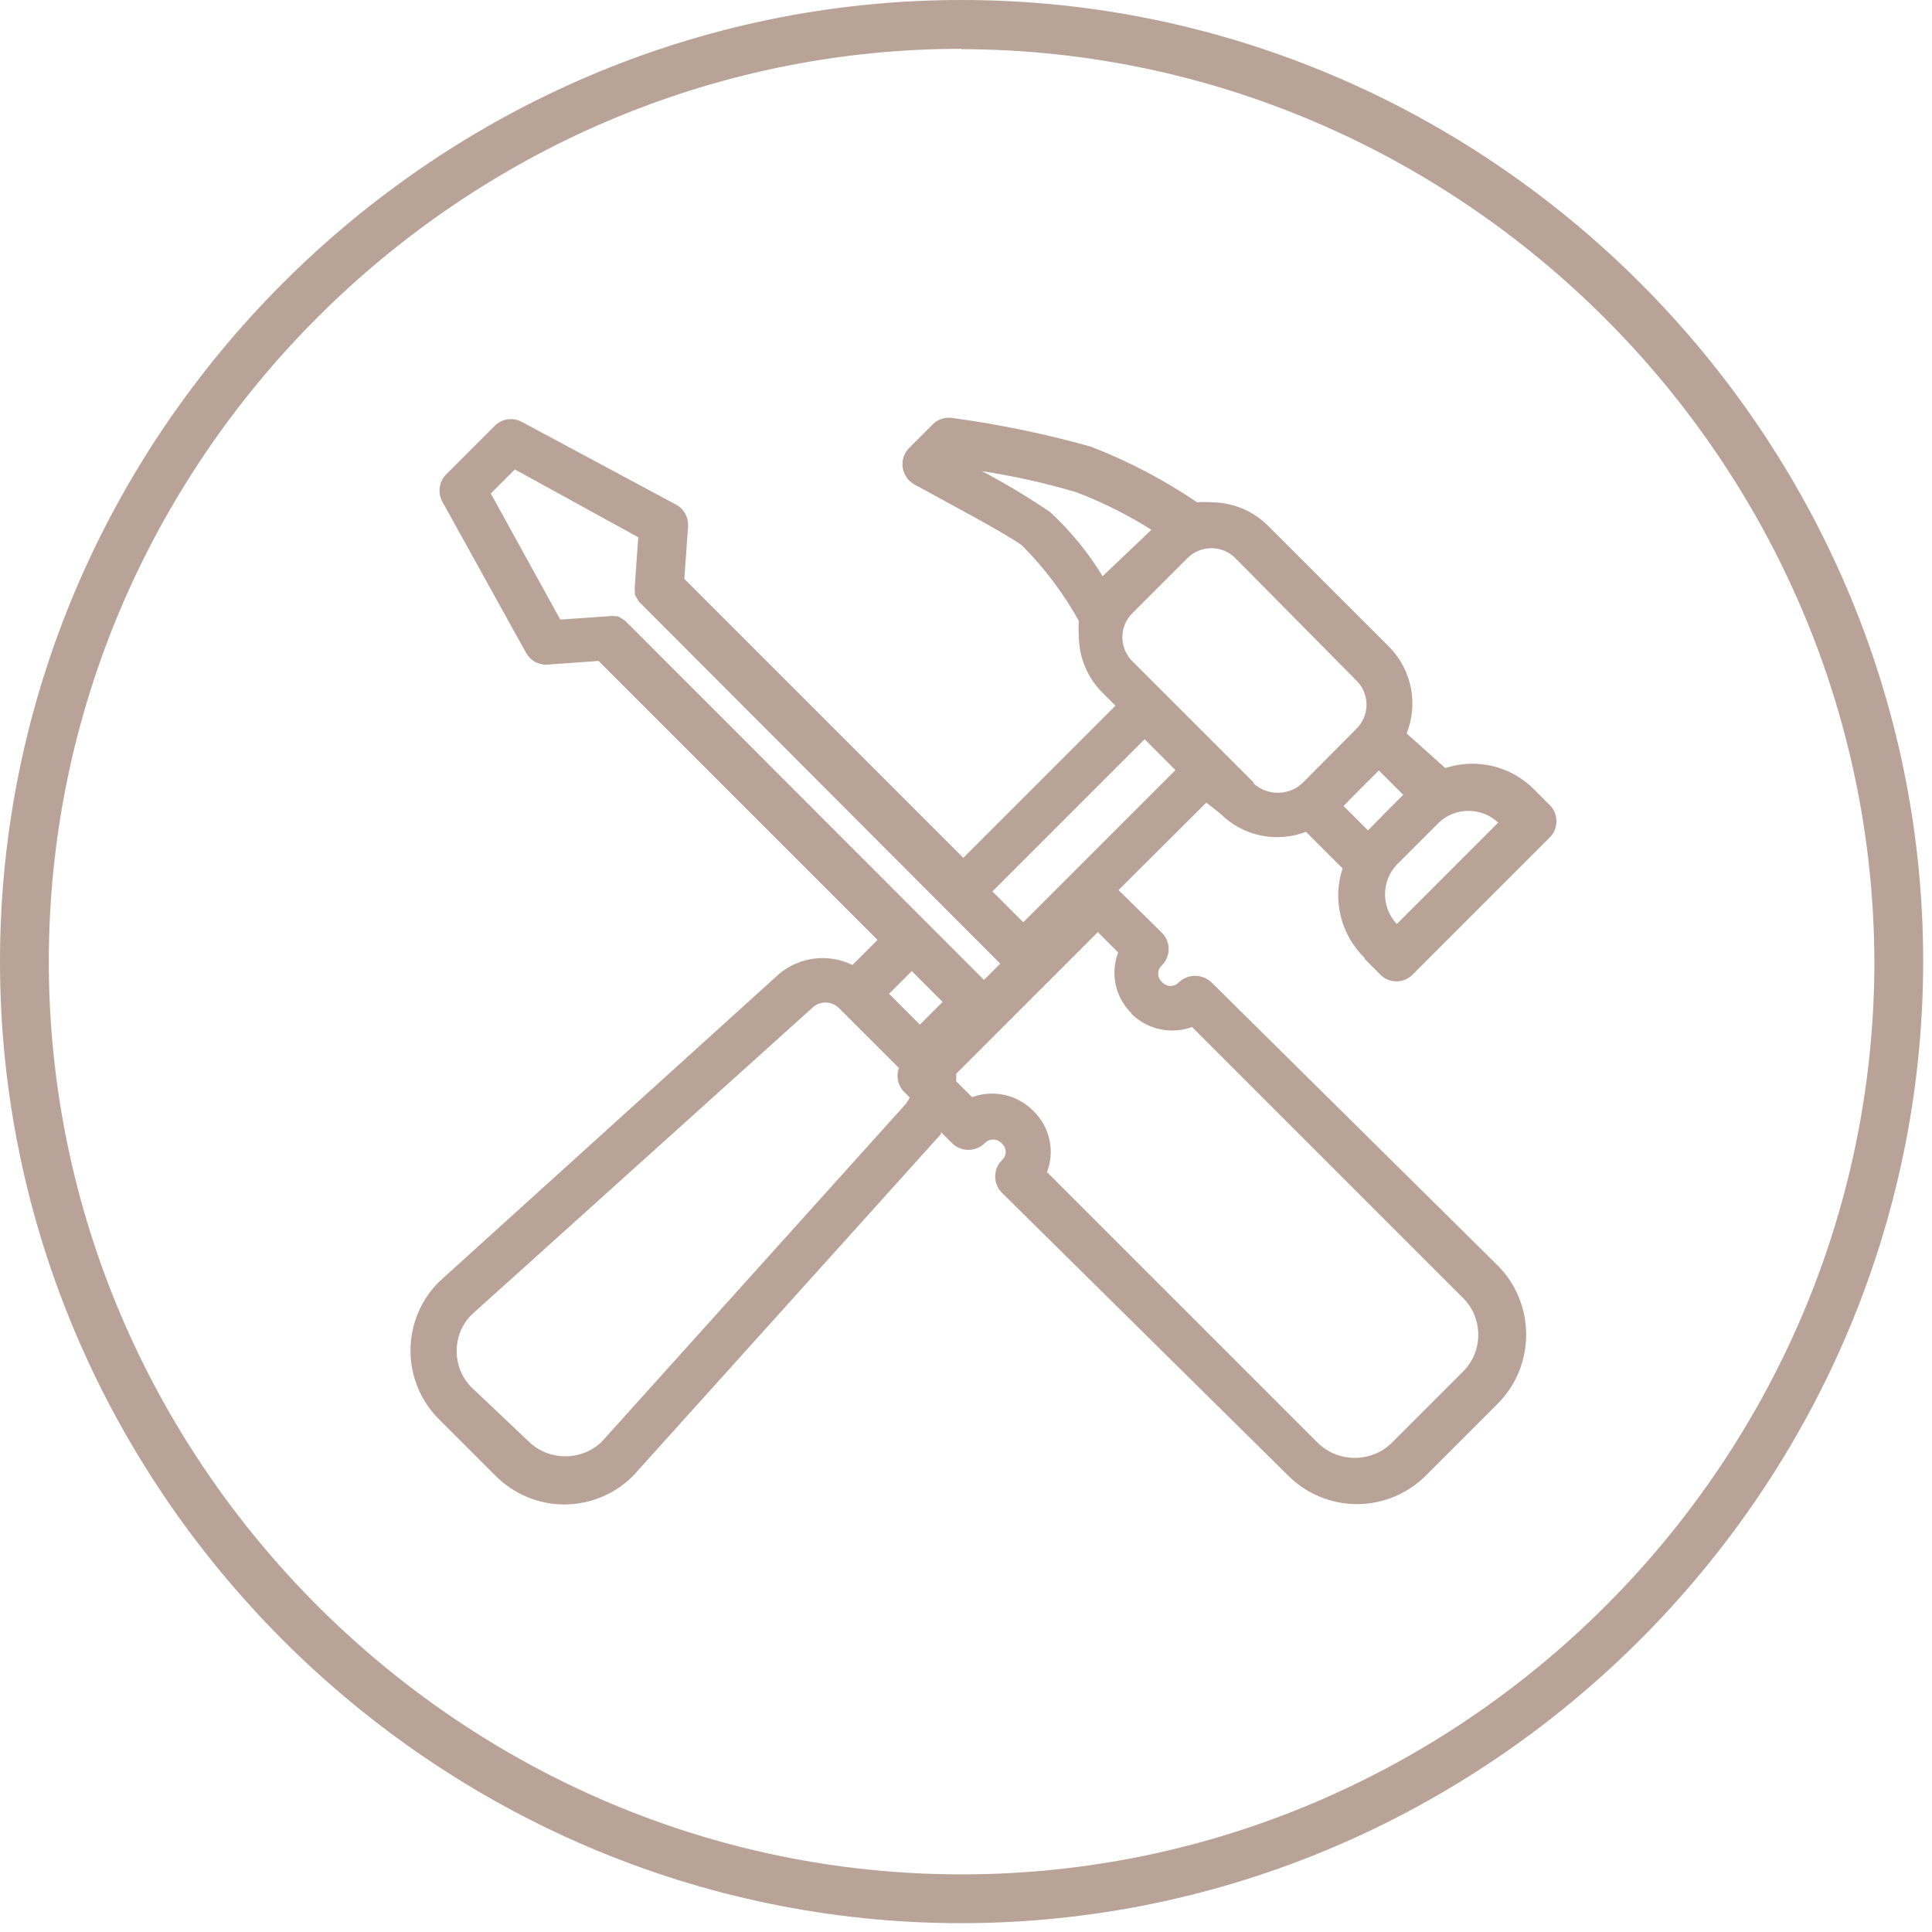 <?xml version="1.0" encoding="UTF-8" standalone="no"?>
<!DOCTYPE svg PUBLIC "-//W3C//DTD SVG 1.1//EN" "http://www.w3.org/Graphics/SVG/1.1/DTD/svg11.dtd">
<svg width="100%" height="100%" viewBox="0 0 57 57" version="1.1" xmlns="http://www.w3.org/2000/svg" xmlns:xlink="http://www.w3.org/1999/xlink" xml:space="preserve" xmlns:serif="http://www.serif.com/" style="fill-rule:evenodd;clip-rule:evenodd;stroke-linejoin:round;stroke-miterlimit:2;">
    <path d="M28.37,56.74C12.807,56.74 0,43.933 0,28.37C-0,12.807 12.807,0 28.37,0C43.933,-0 56.74,12.807 56.74,28.37C56.724,43.927 43.927,56.724 28.37,56.74ZM28.37,1.44C13.597,1.44 1.44,13.597 1.44,28.37C1.44,43.143 13.597,55.3 28.37,55.3C43.143,55.3 55.3,43.143 55.3,28.37C55.256,13.615 43.125,1.488 28.37,1.45L28.37,1.44Z" style="fill:rgb(185,162,151);fill-rule:nonzero;"/>
    <path d="M37,23.1L33.43,19.53C33.228,19.341 33.113,19.077 33.113,18.8C33.113,18.523 33.228,18.259 33.43,18.07L35.01,16.49C35.199,16.288 35.463,16.173 35.74,16.173C36.017,16.173 36.281,16.288 36.47,16.49L40,20.06C40.202,20.249 40.317,20.513 40.317,20.79C40.317,21.067 40.202,21.331 40,21.52L38.43,23.1C38.023,23.486 37.377,23.486 36.97,23.1M30.97,15.1C30.326,14.663 29.659,14.262 28.97,13.9C29.91,14.044 30.838,14.251 31.75,14.52C32.525,14.815 33.269,15.187 33.97,15.63L32.53,17C32.095,16.284 31.56,15.634 30.94,15.07M44.21,24.26L41.21,27.26C40.747,26.773 40.747,25.997 41.21,25.51L42.45,24.27C42.937,23.807 43.713,23.807 44.2,24.27M40.36,24.5L39.64,23.78L39.96,23.45L40.68,22.73L41.4,23.45L40.88,23.97L40.36,24.5ZM30.19,27.21L29.28,26.3L33.77,21.81L34.68,22.72L30.19,27.21ZM33.39,29.92C33.86,30.377 34.554,30.525 35.17,30.3L43.17,38.3C43.761,38.893 43.761,39.867 43.17,40.46L41.05,42.58C40.45,43.156 39.49,43.156 38.89,42.58L30.89,34.58C31.126,33.965 30.976,33.265 30.51,32.8L30.46,32.75C29.991,32.29 29.296,32.142 28.68,32.37L28.21,31.9C28.215,31.827 28.215,31.753 28.21,31.68L32.39,27.5L32.99,28.1C32.917,28.292 32.88,28.495 32.88,28.7C32.878,29.143 33.055,29.569 33.37,29.88L33.39,29.92ZM26.75,32.54L17.75,42.54C17.155,43.108 16.205,43.108 15.61,42.54L13.9,40.92C13.329,40.334 13.329,39.386 13.9,38.8L23.97,29.73C24.185,29.527 24.525,29.527 24.74,29.73L26.52,31.51C26.431,31.752 26.489,32.025 26.67,32.21L26.84,32.38C26.82,32.427 26.793,32.471 26.76,32.51M27.81,29.56L27.14,30.23L26.23,29.32L26.9,28.65L27.81,29.56ZM14.48,14.56L15.19,13.85L18.83,15.85L18.73,17.28C18.724,17.33 18.724,17.38 18.73,17.43C18.727,17.467 18.727,17.503 18.73,17.54C18.746,17.579 18.766,17.616 18.79,17.65C18.81,17.689 18.833,17.726 18.86,17.76L29.51,28.43L29.03,28.91L18.45,18.32L18.36,18.26C18.317,18.228 18.27,18.201 18.22,18.18L18.15,18.18C18.087,18.171 18.023,18.171 17.96,18.18L16.53,18.28L14.48,14.56ZM40.27,28.3L40.7,28.73C40.827,28.872 41.009,28.954 41.2,28.954C41.391,28.954 41.573,28.872 41.7,28.73L45.7,24.73C45.84,24.601 45.919,24.42 45.919,24.23C45.919,24.04 45.84,23.859 45.7,23.73L45.27,23.3C44.588,22.604 43.566,22.355 42.64,22.66L41.5,21.64C41.848,20.77 41.652,19.773 41,19.1L37.42,15.52C36.976,15.073 36.371,14.82 35.74,14.82C35.6,14.808 35.46,14.808 35.32,14.82C34.342,14.157 33.292,13.607 32.19,13.18C30.845,12.802 29.475,12.518 28.09,12.33C27.881,12.3 27.669,12.37 27.52,12.52L26.82,13.22C26.695,13.347 26.625,13.519 26.625,13.697C26.625,13.95 26.766,14.183 26.99,14.3C27.99,14.85 29.75,15.78 30.16,16.1C30.816,16.76 31.378,17.507 31.83,18.32C31.817,18.463 31.817,18.607 31.83,18.75C31.827,19.384 32.079,19.994 32.53,20.44L32.91,20.82L28.42,25.31L20.19,17.08L20.3,15.53C20.317,15.267 20.181,15.017 19.95,14.89L15.4,12.45C15.139,12.304 14.812,12.349 14.6,12.56L13.16,14C12.952,14.213 12.908,14.539 13.05,14.8L15.52,19.26C15.637,19.476 15.864,19.61 16.11,19.61L17.66,19.5L25.89,27.73L25.15,28.47C24.443,28.124 23.595,28.226 22.99,28.73L12.95,37.82C12.412,38.356 12.11,39.085 12.11,39.845C12.11,40.605 12.412,41.334 12.95,41.87L14.61,43.53C15.148,44.077 15.883,44.386 16.65,44.386C17.417,44.386 18.152,44.077 18.69,43.53L27.76,33.46L27.76,33.4L28.07,33.71C28.2,33.847 28.381,33.925 28.57,33.925C28.759,33.925 28.94,33.847 29.07,33.71C29.132,33.65 29.214,33.618 29.3,33.62C29.386,33.618 29.468,33.65 29.53,33.71L29.58,33.76C29.702,33.884 29.702,34.086 29.58,34.21C29.44,34.339 29.361,34.52 29.361,34.71C29.361,34.9 29.44,35.081 29.58,35.21L38,43.53C38.538,44.071 39.271,44.376 40.035,44.376C40.799,44.376 41.532,44.071 42.07,43.53L44.19,41.41C45.305,40.293 45.305,38.457 44.19,37.34L35.76,29C35.628,28.866 35.448,28.79 35.26,28.79C35.072,28.79 34.892,28.866 34.76,29C34.636,29.122 34.434,29.122 34.31,29L34.26,28.95C34.138,28.826 34.138,28.624 34.26,28.5C34.4,28.371 34.479,28.19 34.479,28C34.479,27.81 34.4,27.629 34.26,27.5L33,26.26L35.59,23.68L36,24C36.66,24.666 37.656,24.879 38.53,24.54L39.61,25.62C39.305,26.546 39.554,27.568 40.25,28.25" style="fill:rgb(185,162,151);fill-rule:nonzero;"/>
</svg>
